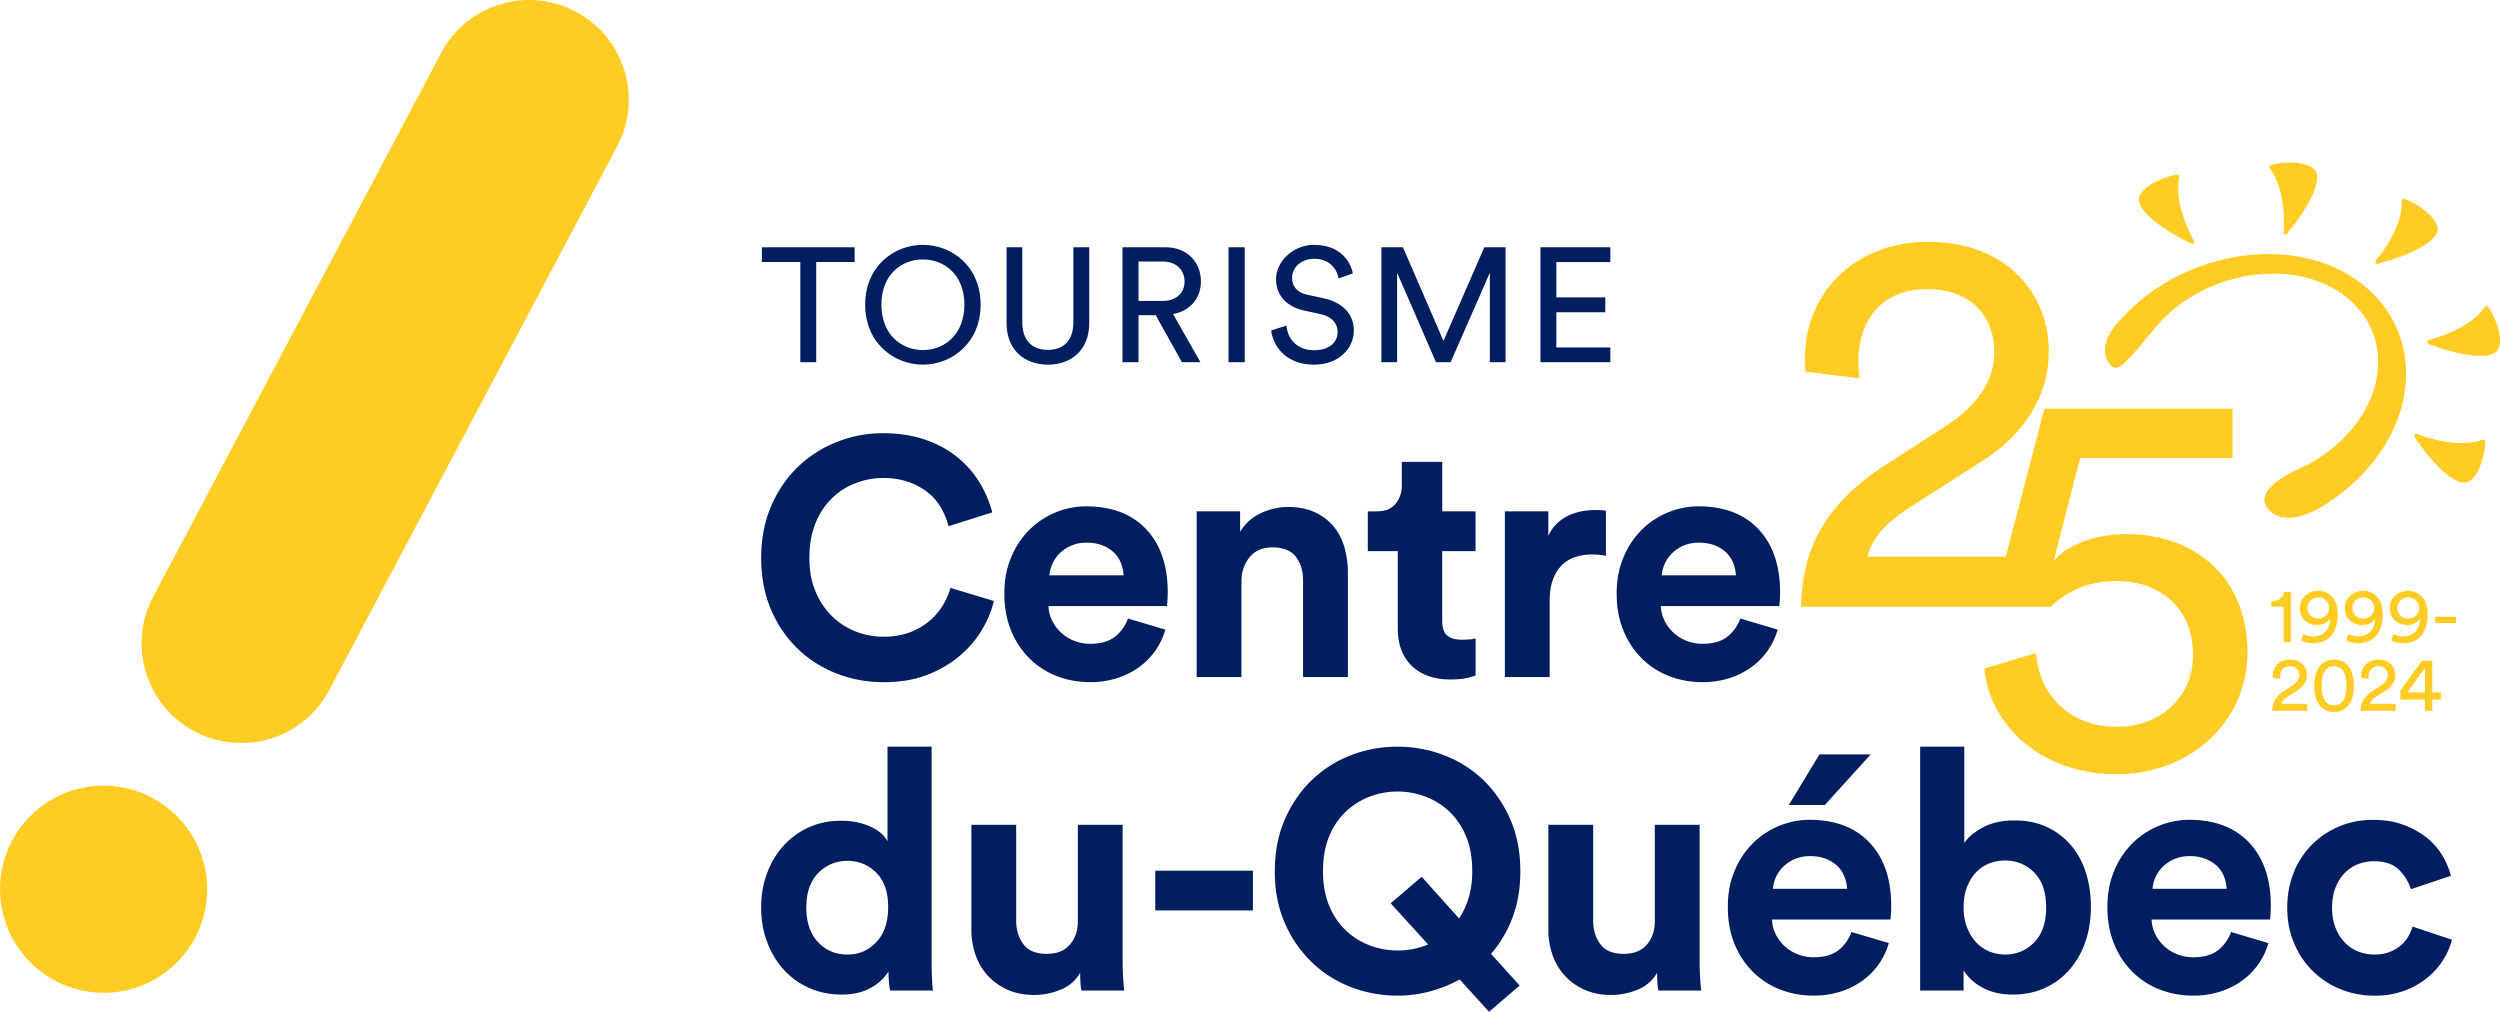 <svg xmlns="http://www.w3.org/2000/svg" viewBox="0 0 976 395"><path fill="#ffcc26" d="M830.15 208.52c-10.96 0-22.14 3.44-28.37 10.32l10.32-39.98h59.53v-19.34h-73.5l-15.08 57.81h-53.91c1.93-8.6 9.03-14.4 16.98-19.56l27.51-17.62c15.9-10.1 26.22-24.72 26.22-42.98 0-23.21-17.19-42.77-47.06-42.77s-48.14 21.28-48.14 45.13c0 1.72 0 3.65.21 5.59l21.06 2.58a63.6 63.6 0 0 1-.43-6.23c0-15.9 8.6-28.58 26.86-28.58s26.22 11.82 26.22 24.5c0 10.75-6.02 20.63-19.13 29.01l-23.21 15.04c-23.64 15.26-32.67 32.67-33.1 55.45h97.57c6.02-6.23 15.47-10.1 25.36-10.1 16.12 0 30.09 9.67 30.09 28.8 0 17.19-13.32 28.16-29.87 28.16-17.41 0-30.09-11.61-31.38-28.8l-20.2 6.02c1.93 21.92 21.92 41.27 51.58 41.27s51.15-21.28 51.15-47.5c0-28.8-19.99-46.21-47.28-46.21Zm143.48-70.56c5.3-2.61.49-14.94-2.44-18.37-.29-.35-.78-.27-1.04.12-5.24 7.81-16.81 11.64-21.97 13-.7.19-.77 1.33-.1 1.58 8.76 3.32 20.38 6.22 25.55 3.67Zm-22.4-46.77c2.72-5.14-8.2-12.34-12.67-13.55-.48-.12-.91.31-.89.87.26 9.38-6.82 19.12-10.15 23.15-.48.59-.04 1.54.64 1.36 9.08-2.33 20.37-6.72 23.08-11.83Zm18.06 80.44c-9.01 3.36-20.94-.4-25.82-2.25-.66-.25-1.23.65-.81 1.29 5.2 7.75 12.98 16.81 18.71 17.74 5.77.94 9.1-11.44 8.83-16.08-.03-.53-.46-.87-.91-.7Zm-77.78-80.86c-.05.77.74 1.16 1.21.61 6-7.16 12.65-17.36 11.82-23.15-.82-5.68-13.56-5.34-18.05-3.79-.52.18-.68.91-.33 1.36 5.78 7.65 5.67 19.95 5.35 24.97Zm-35.01 3.19c-2.51-4.61-7.67-15.55-5.67-24.7.12-.55-.22-1.06-.71-1.03-4.62.31-16.68 5.25-14.96 10.83 1.71 5.55 11.97 12.05 20.45 16.1.64.31 1.25-.54.88-1.21Z"/><path fill="#ffcc26" d="M939.15 150.18c-1.67 18.54-13.81 35.53-30.86 46.5 0 0-14.33 10.17-22.1 2.78-8.64-8.24 11.26-16.48 12.8-17.1l.1-.04c16.12-7.97 27.97-22.42 29.23-38.22 1.83-23.1-19.45-40.13-47.64-36.86-15.22 1.76-28.66 8.99-37.69 18.86-.89.97-1.73 1.95-2.51 2.97l-.19.23c-.35.39-.67.79-.99 1.18-9.77 11.69-13.43 16.83-16.68 10.05-3.62-7.56 5.37-15.91 5.37-15.91h.01c11.65-13 28.91-22.51 48.6-24.89 37.44-4.5 65.37 19.08 62.55 50.45Zm-47.68 100.48v-13.8h-4.74v-2.08c2.72-.06 4.59-1.57 5.04-3.68h2.6v19.57h-2.9Zm7.85-3.14c.85.51 2.3.94 3.56.94 4.74 0 6.67-3.11 6.79-6.95-.69 1.3-2.41 2.51-5.07 2.51-3.38 0-6.77-2.3-6.77-6.61 0-4.05 3.38-6.77 7.22-6.77s7.61 2.75 7.61 9c0 7.19-3.2 11.48-9.78 11.48-1.51 0-3.56-.48-4.53-1.15l.97-2.45Zm5.74-14.29c-2.17 0-4.23 1.54-4.23 4.11s1.99 4.14 4.23 4.14 4.23-1.54 4.23-4.14-2.08-4.11-4.23-4.11Zm11.82 14.29c.85.51 2.3.94 3.56.94 4.74 0 6.67-3.11 6.79-6.95-.69 1.3-2.41 2.51-5.07 2.51-3.38 0-6.77-2.3-6.77-6.61 0-4.05 3.38-6.77 7.22-6.77s7.61 2.75 7.61 9c0 7.19-3.2 11.48-9.78 11.48-1.51 0-3.56-.48-4.53-1.15l.97-2.45Zm5.74-14.29c-2.17 0-4.23 1.54-4.23 4.11s1.99 4.14 4.23 4.14 4.23-1.54 4.23-4.14-2.08-4.11-4.23-4.11Zm11.81 14.29c.85.51 2.3.94 3.56.94 4.74 0 6.67-3.11 6.79-6.95-.69 1.3-2.41 2.51-5.07 2.51-3.38 0-6.77-2.3-6.77-6.61 0-4.05 3.38-6.77 7.22-6.77s7.61 2.75 7.61 9c0 7.19-3.2 11.48-9.78 11.48-1.51 0-3.56-.48-4.53-1.15l.97-2.45Zm5.74-14.29c-2.17 0-4.23 1.54-4.23 4.11s1.99 4.14 4.23 4.14 4.23-1.54 4.23-4.14-2.08-4.11-4.23-4.11Zm10.49 10v-2.48h8.18v2.48h-8.18Zm-63.39 21.39c-.03-.27-.03-.54-.03-.79 0-3.35 2.48-6.34 6.77-6.34s6.61 2.75 6.61 6.01c0 2.57-1.45 4.62-3.68 6.04l-3.87 2.48c-1.12.72-2.11 1.54-2.39 2.75h10.06v2.75h-13.71c.06-3.2 1.33-5.65 4.65-7.79l3.26-2.11c1.84-1.18 2.69-2.57 2.69-4.08 0-1.78-1.21-3.44-3.68-3.44s-3.78 1.78-3.78 4.02c0 .27.03.57.06.88l-2.96-.36Zm17.95-3.99c1.27-1.9 3.23-3.14 6.01-3.14s4.74 1.24 6.01 3.14c1.3 1.93 1.75 4.41 1.75 7.1s-.45 5.16-1.75 7.1c-1.27 1.9-3.23 3.14-6.01 3.14s-4.74-1.24-6.01-3.14c-1.3-1.93-1.75-4.41-1.75-7.1s.45-5.16 1.75-7.1Zm2.9 13.44c.75.79 1.72 1.27 3.11 1.27s2.35-.48 3.11-1.27c1.18-1.24 1.72-3.35 1.72-6.34s-.54-5.1-1.72-6.34c-.76-.79-1.72-1.27-3.11-1.27s-2.36.48-3.11 1.27c-1.18 1.24-1.72 3.35-1.72 6.34s.54 5.1 1.72 6.34Zm13.69-9.45c-.03-.27-.03-.54-.03-.79 0-3.35 2.48-6.34 6.77-6.34s6.61 2.75 6.61 6.01c0 2.57-1.45 4.62-3.68 6.04l-3.87 2.48c-1.12.72-2.11 1.54-2.39 2.75h10.06v2.75h-13.71c.06-3.2 1.33-5.65 4.65-7.79l3.26-2.11c1.84-1.18 2.69-2.57 2.69-4.08 0-1.78-1.21-3.44-3.68-3.44s-3.78 1.78-3.78 4.02c0 .27.03.57.06.88l-2.96-.36Zm15.28 5.07 8.4-11.75h4.08v12.41h3.35v2.75h-3.35v4.41h-2.87v-4.41h-9.6v-3.41Zm9.61-8.91-6.88 9.57h6.88v-9.57Z"/><path fill="#001e60" d="M344.9 266.31a49.76 49.76 0 0 1-18.41-3.42 45.5 45.5 0 0 1-15.19-9.73 46.18 46.18 0 0 1-10.32-15.25c-2.54-5.96-3.81-12.67-3.81-20.12s1.29-14.18 3.88-20.19c2.59-6 6.07-11.11 10.45-15.32a46.32 46.32 0 0 1 15.19-9.73c5.74-2.28 11.72-3.42 17.95-3.42s12.07.9 17.03 2.7a40.8 40.8 0 0 1 12.62 7.1 38.5 38.5 0 0 1 8.42 9.93 43.74 43.74 0 0 1 4.67 11.18l-17.09 5.39a28.06 28.06 0 0 0-2.63-6.71 21.07 21.07 0 0 0-4.93-6.05 25.8 25.8 0 0 0-7.56-4.34 29.4 29.4 0 0 0-10.52-1.71c-3.51 0-6.97.64-10.39 1.91a27.19 27.19 0 0 0-9.2 5.72 27.92 27.92 0 0 0-6.57 9.73c-1.67 3.95-2.5 8.55-2.5 13.81s.81 9.4 2.43 13.22a28.88 28.88 0 0 0 6.44 9.6 27.5 27.5 0 0 0 9.21 5.92c3.46 1.36 7.08 2.04 10.85 2.04s7.43-.59 10.45-1.77a25.81 25.81 0 0 0 7.69-4.54 25.17 25.17 0 0 0 5.13-6.11 28.2 28.2 0 0 0 2.89-6.64l16.96 5.13a41.88 41.88 0 0 1-4.54 10.98c-2.15 3.73-5 7.12-8.55 10.19a44.38 44.38 0 0 1-12.75 7.56c-4.95 1.97-10.72 2.96-17.29 2.96Zm110.06-20.52a27.39 27.39 0 0 1-10 14.47 30.25 30.25 0 0 1-8.61 4.41 34.02 34.02 0 0 1-10.85 1.64c-4.47 0-8.72-.77-12.75-2.3a30.86 30.86 0 0 1-10.65-6.77 32.52 32.52 0 0 1-7.3-10.91c-1.8-4.29-2.7-9.16-2.7-14.6s.88-9.86 2.63-14.07a32.84 32.84 0 0 1 7.03-10.72 31.67 31.67 0 0 1 22.16-9.27c10.08 0 17.93 2.98 23.54 8.94 5.61 5.96 8.42 14.16 8.42 24.59 0 1.23-.05 2.39-.13 3.49-.09 1.1-.13 1.73-.13 1.91h-46.29c.09 2.1.59 4.06 1.51 5.85a16.04 16.04 0 0 0 8.61 7.76 16.9 16.9 0 0 0 6.18 1.12c4.12 0 7.34-.92 9.66-2.76a15.72 15.72 0 0 0 5.06-7.1l14.6 4.34Zm-16.31-21.17a15.98 15.98 0 0 0-.99-4.67 11.4 11.4 0 0 0-2.63-4.08 13.49 13.49 0 0 0-4.47-2.89 16.69 16.69 0 0 0-6.38-1.12 14.58 14.58 0 0 0-10.52 4.2 13.44 13.44 0 0 0-3.95 8.55h28.93Zm46.02 39.71h-17.49v-64.7h16.96v8.02a18.24 18.24 0 0 1 8.22-7.36 24.94 24.94 0 0 1 10.45-2.37c4.03 0 7.52.68 10.45 2.04a20.89 20.89 0 0 1 7.3 5.46c1.93 2.28 3.35 5 4.27 8.15a35.56 35.56 0 0 1 1.38 9.99v40.77h-17.49v-37.74c0-3.68-.94-6.75-2.83-9.21-1.89-2.45-4.93-3.68-9.14-3.68-3.86 0-6.84 1.29-8.94 3.88-2.1 2.59-3.15 5.77-3.15 9.53v37.22Zm78.37-64.7h13.02v15.52h-13.02v27.09c0 2.81.64 4.76 1.91 5.85 1.27 1.1 3.18 1.64 5.72 1.64 1.05 0 2.1-.04 3.16-.13a9.08 9.08 0 0 0 2.24-.39v14.47c-.79.35-2 .7-3.62 1.05-1.62.35-3.7.53-6.25.53-6.31 0-11.31-1.75-14.99-5.26-3.68-3.51-5.52-8.42-5.52-14.73v-30.11h-11.7v-15.52h3.29c3.42 0 5.94-.99 7.56-2.96a11.13 11.13 0 0 0 2.43-7.3v-9.07h15.78v19.33Zm63.91 17.36a26.82 26.82 0 0 0-5.26-.53c-2.28 0-4.43.31-6.44.92a13.1 13.1 0 0 0-5.26 3.02 15.25 15.25 0 0 0-3.62 5.59c-.92 2.32-1.38 5.24-1.38 8.74v29.59H587.5v-64.7h16.96v9.6c.96-2.1 2.21-3.83 3.75-5.19a17.17 17.17 0 0 1 4.86-3.09c1.71-.7 3.42-1.18 5.13-1.45a31.33 31.33 0 0 1 6.71-.32 39 39 0 0 1 2.04.2v17.62Zm67.06 28.8a27.39 27.39 0 0 1-10 14.47 30.25 30.25 0 0 1-8.61 4.41 34.02 34.02 0 0 1-10.85 1.64c-4.47 0-8.72-.77-12.75-2.3a30.86 30.86 0 0 1-10.65-6.77 32.52 32.52 0 0 1-7.3-10.91c-1.8-4.29-2.7-9.16-2.7-14.6s.87-9.86 2.63-14.07a32.7 32.7 0 0 1 7.04-10.72 31.67 31.67 0 0 1 22.16-9.27c10.08 0 17.93 2.98 23.54 8.94 5.61 5.96 8.42 14.16 8.42 24.59 0 1.23-.05 2.39-.13 3.49-.09 1.1-.13 1.73-.13 1.91h-46.29c.09 2.1.59 4.06 1.51 5.85a16.04 16.04 0 0 0 8.61 7.76 16.9 16.9 0 0 0 6.18 1.12c4.12 0 7.34-.92 9.67-2.76a15.72 15.72 0 0 0 5.06-7.1l14.6 4.34Zm-16.31-21.17a15.98 15.98 0 0 0-.99-4.67 11.4 11.4 0 0 0-2.63-4.08 13.49 13.49 0 0 0-4.47-2.89 16.69 16.69 0 0 0-6.38-1.12 14.58 14.58 0 0 0-10.52 4.2 13.44 13.44 0 0 0-3.95 8.55h28.93Zm-314 150.39c0 2.19.04 4.36.13 6.51.09 2.15.22 3.88.39 5.19h-16.7c-.18-.7-.33-1.75-.46-3.16-.13-1.4-.2-2.85-.2-4.34-1.49 2.54-3.79 4.69-6.9 6.44-3.11 1.75-6.86 2.63-11.24 2.63-4.65 0-8.9-.85-12.76-2.56a29.44 29.44 0 0 1-9.93-7.1 33.34 33.34 0 0 1-6.51-10.78c-1.58-4.16-2.37-8.7-2.37-13.61s.77-9.16 2.3-13.28a33.11 33.11 0 0 1 6.38-10.72 29.8 29.8 0 0 1 9.8-7.17c3.81-1.75 8-2.63 12.56-2.63 2.8 0 5.24.26 7.3.79 2.06.53 3.83 1.18 5.33 1.97 1.49.79 2.7 1.64 3.62 2.56.92.92 1.6 1.82 2.04 2.7V291.5h17.23v83.51Zm-48.92-20.78c0 5.79 1.51 10.3 4.54 13.55 3.02 3.24 6.86 4.87 11.51 4.87s8.24-1.62 11.31-4.87c3.07-3.24 4.6-7.8 4.6-13.68s-1.54-10.23-4.6-13.35c-3.07-3.11-6.84-4.67-11.31-4.67s-8.26 1.58-11.37 4.73c-3.11 3.16-4.67 7.63-4.67 13.41Zm107.43 32.49a17.1 17.1 0 0 1-.39-3.02 57.9 57.9 0 0 1-.13-3.95 15.06 15.06 0 0 1-7.69 6.64 27.08 27.08 0 0 1-10.19 2.04c-3.94 0-7.43-.68-10.45-2.04a23.35 23.35 0 0 1-7.69-5.46 23.12 23.12 0 0 1-4.8-8.09 29.56 29.56 0 0 1-1.64-9.93v-40.9h17.49v37.35c0 3.68.94 6.77 2.83 9.27 1.88 2.5 4.89 3.75 9.01 3.75s6.97-1.18 9.07-3.55c2.1-2.37 3.16-5.44 3.16-9.21v-37.61h17.49v53c0 2.54.07 4.85.2 6.9.13 2.06.28 3.66.46 4.8h-16.7Zm28.8-31.3V339.9h38.13v15.52h-38.13Zm46.68-15.26c0-7.54 1.31-14.31 3.94-20.32 2.63-6 6.14-11.11 10.52-15.32a45.49 45.49 0 0 1 15.25-9.67c5.79-2.24 11.83-3.35 18.15-3.35s12.38 1.12 18.21 3.35a45.4 45.4 0 0 1 15.32 9.67 47.32 47.32 0 0 1 10.52 15.32c2.63 6.01 3.94 12.78 3.94 20.32 0 6.57-1.01 12.56-3.02 17.95a45.98 45.98 0 0 1-8.42 14.27l11.18 12.36L581.31 395l-11.44-12.62a52.48 52.48 0 0 1-11.64 4.67 48.53 48.53 0 0 1-12.69 1.64 50.07 50.07 0 0 1-18.15-3.35 45.39 45.39 0 0 1-15.25-9.67 47.44 47.44 0 0 1-10.52-15.25c-2.63-5.96-3.94-12.71-3.94-20.25Zm18.8-.13c0 5.26.83 9.84 2.5 13.74a27.74 27.74 0 0 0 6.64 9.67 27.77 27.77 0 0 0 9.34 5.72 30.52 30.52 0 0 0 10.59 1.91c4.29 0 8.28-.79 11.97-2.37l-14.6-16.04 12.1-10.39 14.6 16.31a30.21 30.21 0 0 0 3.75-8.15 36.15 36.15 0 0 0 1.38-10.39c0-5.26-.83-9.84-2.5-13.74a27.87 27.87 0 0 0-6.64-9.67 27.74 27.74 0 0 0-9.4-5.72 30.6 30.6 0 0 0-21.24 0 27.97 27.97 0 0 0-9.34 5.72 27.64 27.64 0 0 0-6.64 9.67c-1.67 3.9-2.5 8.48-2.5 13.74Zm130.97 46.69a17.1 17.1 0 0 1-.39-3.02 57.9 57.9 0 0 1-.13-3.95 15.06 15.06 0 0 1-7.69 6.64 27.08 27.08 0 0 1-10.19 2.04c-3.94 0-7.43-.68-10.45-2.04a23.35 23.35 0 0 1-7.69-5.46 23.12 23.12 0 0 1-4.8-8.09 29.56 29.56 0 0 1-1.64-9.93v-40.9h17.49v37.35c0 3.68.94 6.77 2.83 9.27 1.88 2.5 4.89 3.75 9.01 3.75s6.97-1.18 9.07-3.55c2.1-2.37 3.16-5.44 3.16-9.21v-37.61h17.49v53c0 2.54.07 4.85.2 6.9.13 2.06.28 3.66.46 4.8h-16.7Zm89.94-18.55a27.39 27.39 0 0 1-10 14.47 30.25 30.25 0 0 1-8.61 4.41 34.02 34.02 0 0 1-10.85 1.64c-4.47 0-8.72-.77-12.75-2.3a30.86 30.86 0 0 1-10.65-6.77 32.52 32.52 0 0 1-7.3-10.91c-1.8-4.29-2.7-9.16-2.7-14.6s.87-9.86 2.63-14.07a32.7 32.7 0 0 1 7.04-10.72 31.67 31.67 0 0 1 22.16-9.27c10.08 0 17.93 2.98 23.54 8.94 5.61 5.96 8.42 14.16 8.42 24.59 0 1.23-.05 2.39-.13 3.49-.09 1.1-.13 1.73-.13 1.91h-46.29c.09 2.1.59 4.06 1.51 5.85a16.04 16.04 0 0 0 8.61 7.76 16.9 16.9 0 0 0 6.18 1.12c4.12 0 7.34-.92 9.67-2.76a15.72 15.72 0 0 0 5.06-7.1l14.6 4.34ZM721.1 347a15.98 15.98 0 0 0-.99-4.67 11.4 11.4 0 0 0-2.63-4.08 13.49 13.49 0 0 0-4.47-2.89 16.69 16.69 0 0 0-6.38-1.12 14.58 14.58 0 0 0-10.52 4.2 13.44 13.44 0 0 0-3.95 8.55h28.93Zm-8.68-32.74h-14.07l11.97-19.73h19.99l-17.88 19.73Zm37.21 72.46v-95.21h17.23v37.61c1.49-2.28 3.92-4.32 7.3-6.12 3.37-1.8 7.47-2.7 12.29-2.7s8.94.85 12.62 2.56a27.5 27.5 0 0 1 9.4 7.1 30.5 30.5 0 0 1 5.85 10.72c1.31 4.12 1.97 8.59 1.97 13.41s-.72 9.45-2.17 13.61a32.68 32.68 0 0 1-6.18 10.85 28.06 28.06 0 0 1-9.67 7.17c-3.77 1.71-7.94 2.56-12.49 2.56s-8.35-.88-11.64-2.63a19.37 19.37 0 0 1-7.56-6.84v7.89h-16.96Zm49.18-32.49c0-5.96-1.56-10.5-4.67-13.61a15.48 15.48 0 0 0-11.37-4.67c-2.19 0-4.27.39-6.25 1.18a14.23 14.23 0 0 0-5.13 3.49 17.3 17.3 0 0 0-3.49 5.72c-.88 2.28-1.31 4.91-1.31 7.89s.44 5.48 1.31 7.76a18.07 18.07 0 0 0 3.49 5.79 14.7 14.7 0 0 0 5.13 3.62c1.97.83 4.05 1.25 6.25 1.25 4.47 0 8.26-1.58 11.37-4.73 3.11-3.16 4.67-7.71 4.67-13.68Zm86.78 13.94a27.39 27.39 0 0 1-10 14.47 30.25 30.25 0 0 1-8.61 4.41 34.02 34.02 0 0 1-10.85 1.64c-4.47 0-8.72-.77-12.75-2.3a30.86 30.86 0 0 1-10.65-6.77 32.52 32.52 0 0 1-7.3-10.91c-1.8-4.29-2.7-9.16-2.7-14.6s.87-9.86 2.63-14.07a32.7 32.7 0 0 1 7.04-10.72 31.67 31.67 0 0 1 22.16-9.27c10.08 0 17.93 2.98 23.54 8.94 5.61 5.96 8.42 14.16 8.42 24.59 0 1.23-.05 2.39-.13 3.49-.09 1.1-.13 1.73-.13 1.91h-46.29c.09 2.1.59 4.06 1.51 5.85a16.04 16.04 0 0 0 8.61 7.76 16.9 16.9 0 0 0 6.18 1.12c4.12 0 7.34-.92 9.67-2.76a15.72 15.72 0 0 0 5.06-7.1l14.6 4.34ZM869.29 347a15.98 15.98 0 0 0-.99-4.67 11.4 11.4 0 0 0-2.63-4.08 13.49 13.49 0 0 0-4.47-2.89 16.69 16.69 0 0 0-6.38-1.12 14.58 14.58 0 0 0-10.52 4.2 13.44 13.44 0 0 0-3.95 8.55h28.93Zm57.59-10.78c-2.28 0-4.4.39-6.38 1.18-1.97.79-3.7 1.95-5.19 3.49a16.53 16.53 0 0 0-3.55 5.72c-.88 2.28-1.32 4.87-1.32 7.76s.44 5.48 1.32 7.76a16.71 16.71 0 0 0 3.62 5.79 15.07 15.07 0 0 0 5.26 3.55c1.97.79 4.1 1.18 6.38 1.18s4.14-.33 5.85-.99a14.9 14.9 0 0 0 4.4-2.56 13.4 13.4 0 0 0 2.96-3.55 17.6 17.6 0 0 0 1.64-3.81l15.38 5.13a28.01 28.01 0 0 1-3.49 7.96 28.11 28.11 0 0 1-6.25 6.97 31.44 31.44 0 0 1-8.94 5 33.07 33.07 0 0 1-11.57 1.91c-4.73 0-9.18-.85-13.35-2.56a32.8 32.8 0 0 1-18.08-18.02c-1.75-4.16-2.63-8.75-2.63-13.74s.85-9.6 2.56-13.81a32.49 32.49 0 0 1 7.1-10.85c3.02-3.02 6.58-5.39 10.65-7.1s8.48-2.56 13.21-2.56c4.38 0 8.3.64 11.77 1.91a32.55 32.55 0 0 1 9.01 4.93 25.96 25.96 0 0 1 6.18 6.97 30.28 30.28 0 0 1 3.42 8.02l-15.65 5.26a17.77 17.77 0 0 0-4.54-7.5c-2.24-2.28-5.5-3.42-9.8-3.42Z"/><path fill="#ffcc26" d="M105.44 288.4a38.62 38.62 0 0 1-29.43-2.84 38.67 38.67 0 0 1-19-22.92A38.67 38.67 0 0 1 59.78 233L172.19 20.75a38.6 38.6 0 0 1 23.12-19.06 38.62 38.62 0 0 1 29.43 2.84 38.64 38.64 0 0 1 19 22.92 38.63 38.63 0 0 1-2.77 29.64l-112.4 212.27a38.6 38.6 0 0 1-23.12 19.06Zm-53.3 97.49A40.5 40.5 0 0 1 .86 338.87a40.49 40.49 0 0 1 27.9-30.45 40.5 40.5 0 0 1 51.28 47.03 40.46 40.46 0 0 1-27.9 30.44Z"/><path fill="#001e60" d="M318.65 102.29v39.12h-6.2v-39.12h-15v-5.76h36.2v5.76h-15Zm41.65-6.7c11.27 0 22.53 8.36 22.53 23.35s-11.27 23.42-22.53 23.42-22.53-8.42-22.53-23.42 11.27-23.35 22.53-23.35Zm0 41.07c8.36 0 16.2-6.02 16.2-17.72s-7.85-17.66-16.2-17.66-16.2 5.95-16.2 17.66 7.85 17.72 16.2 17.72Zm32.66-10.57V96.53h6.14v29.37c0 6.84 3.74 10.7 10 10.7s9.94-3.86 9.94-10.7V96.53h6.2v29.56c0 10.57-7.02 16.27-16.14 16.27s-16.14-5.7-16.14-16.27Zm58.23-3.03h-6.71v18.35h-6.27V96.54h16.9c8.48 0 13.73 5.95 13.73 13.35 0 6.46-4.11 11.46-10.88 12.72l10.69 18.8h-7.21l-10.25-18.35Zm2.78-5.57c5.06 0 8.48-2.98 8.48-7.6s-3.42-7.79-8.48-7.79h-9.49v15.38h9.49Zm25.64 23.92V96.54h6.33v44.87h-6.33Zm42.97-32.72c-.51-3.23-3.23-7.66-9.49-7.66-5.06 0-8.67 3.29-8.67 7.47 0 3.23 1.96 5.7 5.76 6.52l6.71 1.46c7.47 1.65 11.65 6.33 11.65 12.6 0 6.96-5.95 13.29-15.51 13.29-10.82 0-15.95-6.96-16.77-13.36l5.95-1.9c.44 5 3.99 9.62 10.76 9.62 6.2 0 9.24-3.23 9.24-7.15 0-3.23-2.22-6.01-6.71-6.96l-6.39-1.39c-6.39-1.39-10.95-5.57-10.95-12.28s6.52-13.35 14.81-13.35c10.13 0 14.18 6.27 15.19 11.14l-5.57 1.96Zm59.06 32.72v-34.94l-15.32 34.94h-5.7l-15.19-34.94v34.94h-6.14V96.54h8.42l15.82 36.52 15.95-36.52h8.29v44.87h-6.14Zm19.75 0V96.54h27.28v5.76h-21.08v13.8h19.12v5.82h-19.12v13.73h21.08v5.76h-27.28Z"/></svg>